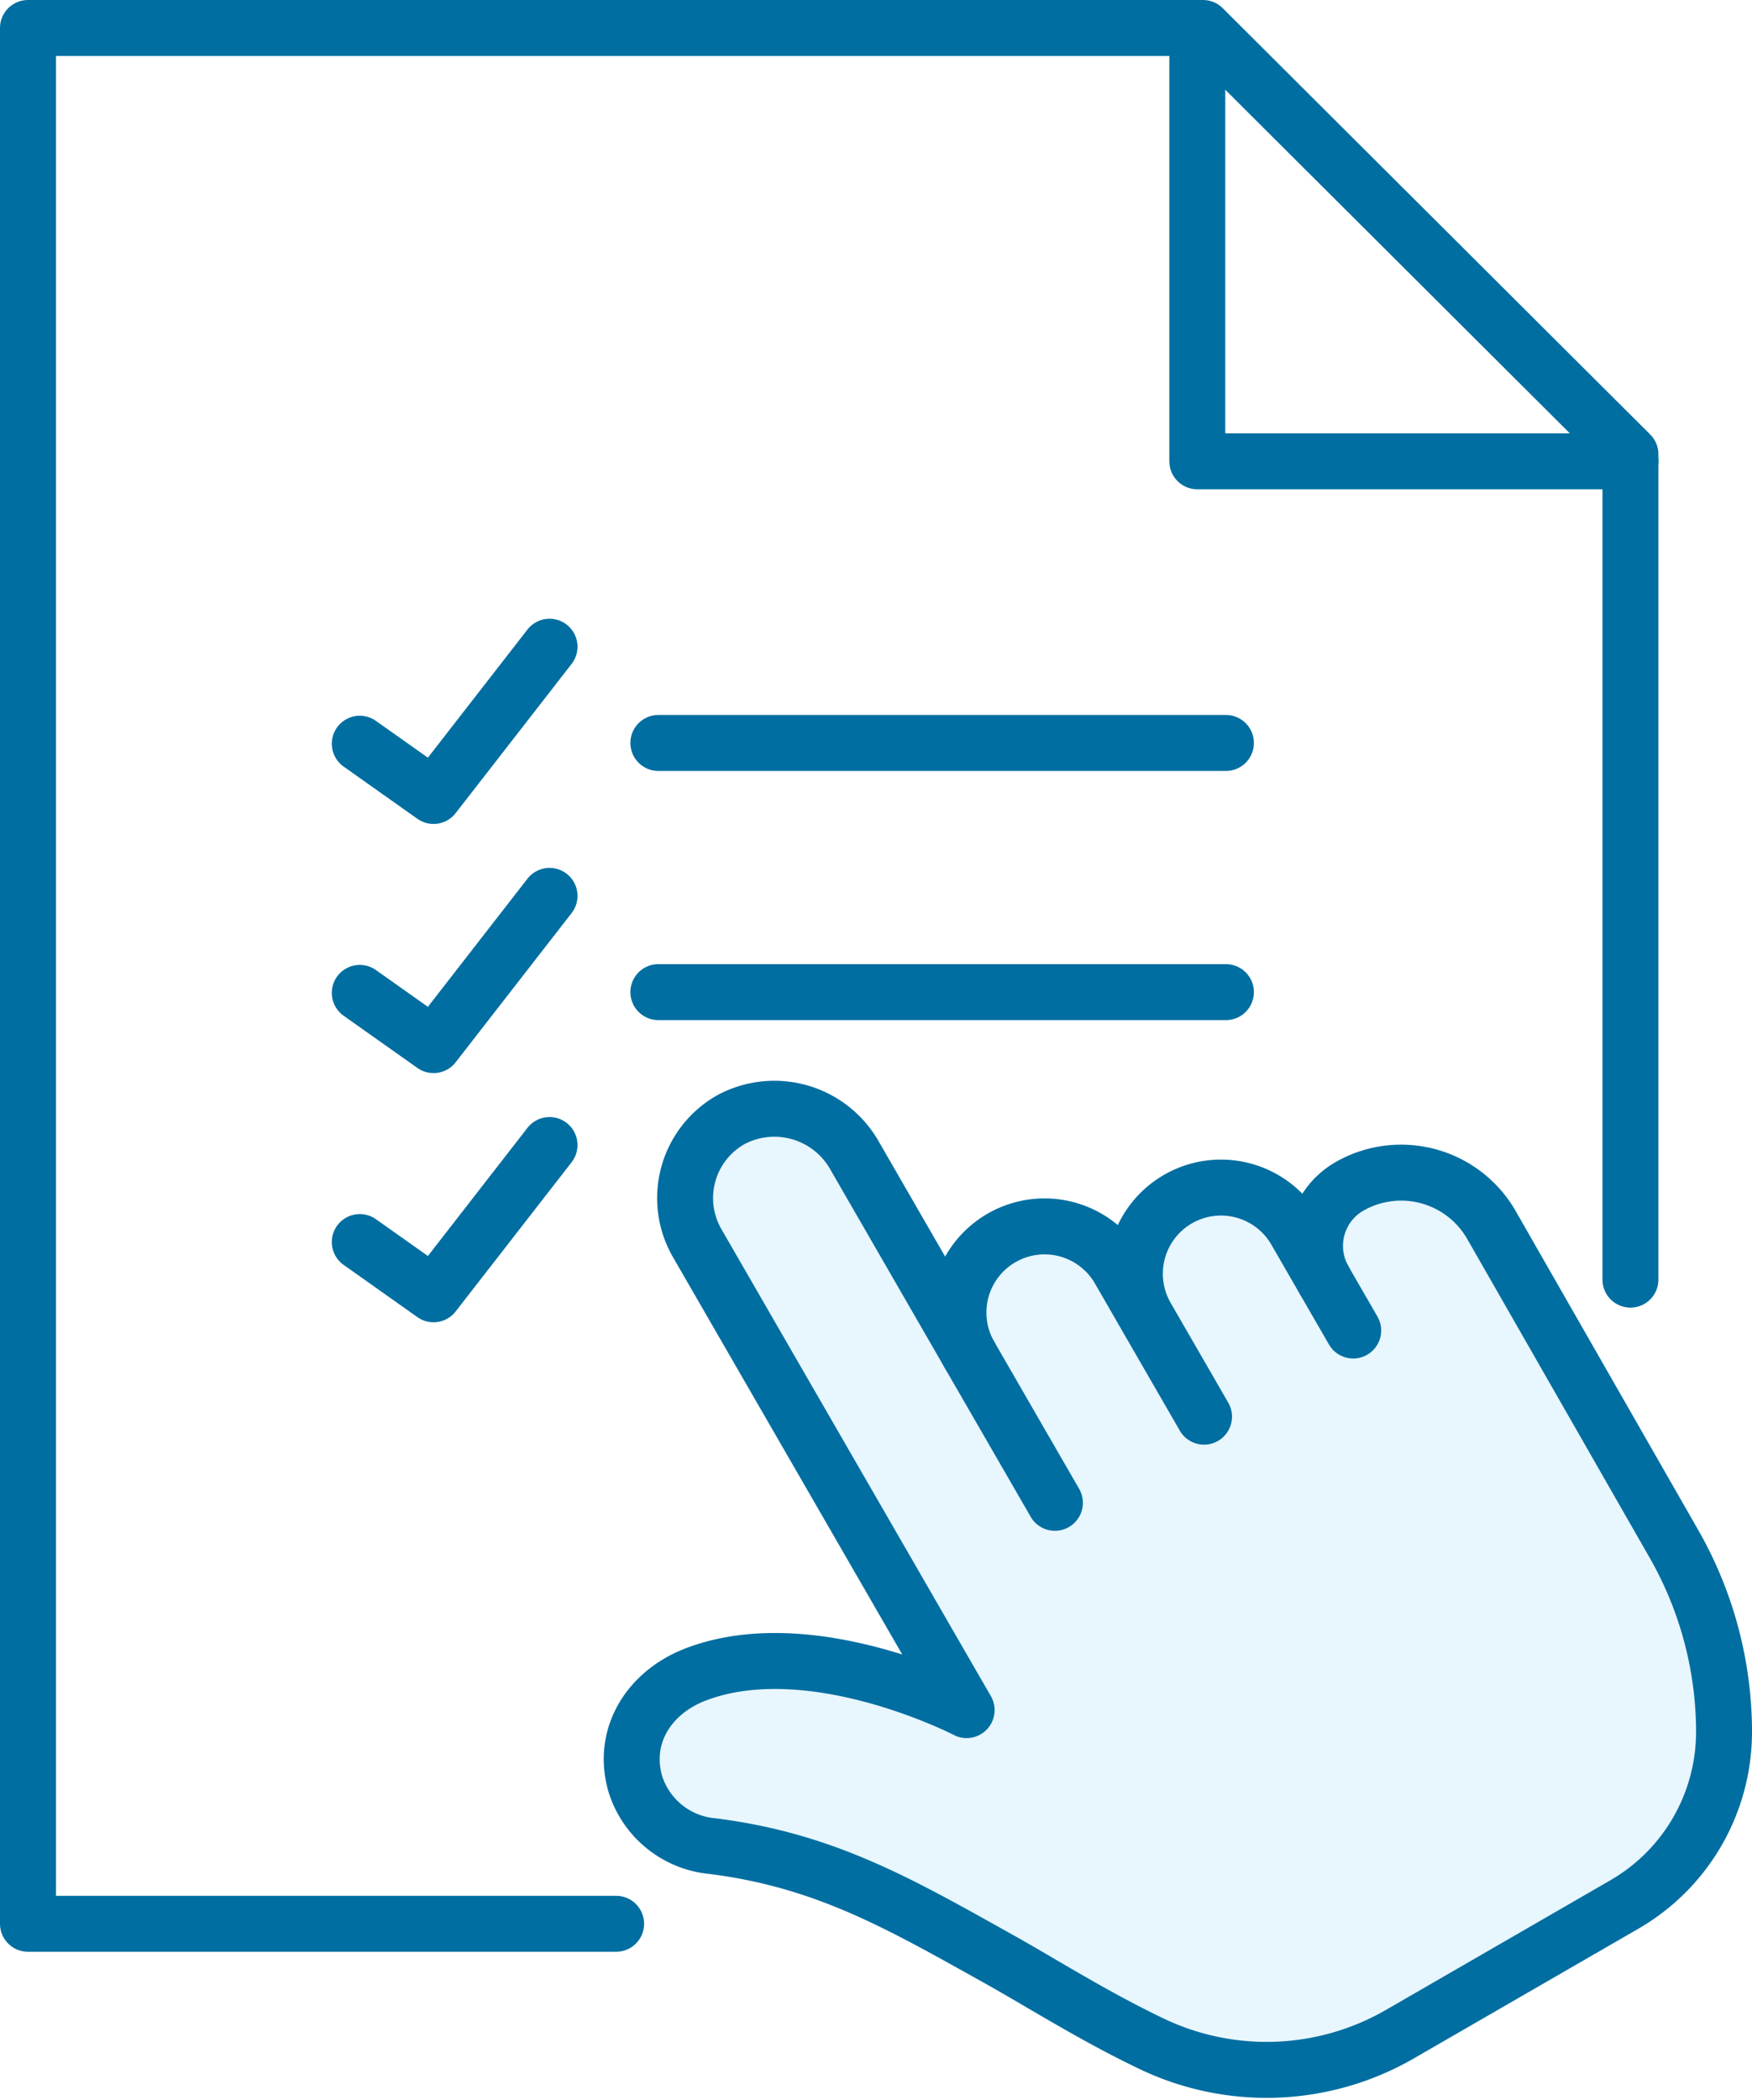 <svg xmlns="http://www.w3.org/2000/svg" width="93.964" height="112.571" viewBox="0 0 93.964 112.571">
  <g id="End-to-End_Icon" data-name="End-to-End Icon" transform="translate(-448.512 -3332.884)">
    <path id="Path_298" data-name="Path 298" d="M-449.348,3426.3c.162,2.975,1.009,5.559,4.8,6.042s16.793,6.6,16.793,6.6,9.474,5.383,10.935,5.221a29.065,29.065,0,0,0,10.362-3.15c4.882-2.515,13.228-7.762,13.877-9.316s2.4-6.655,1.58-9.144-4.406-11.778-6.121-14.345-5.565-8.861-6.676-10.211-3.72-3.227-5.63-2.248-3.431,2.372-4.4,2.248-3.378-1.687-4.846-1.223-2.471.7-3.059,1.9-.777,1.793-2.11,1.227-4.78-1.984-5.682-1.227-3.818,3.4-3.818,3.4l-6.08-9.235-5.127.492-2.087,3.445,2.087,5.3,11.692,20.482s-8.856-2.035-11.692-.971S-449.348,3426.3-449.348,3426.3Z" transform="translate(932)" fill="rgba(199,234,251,0.4)"/>
    <path id="Path_290" data-name="Path 290" d="M33.544,103.623H2V2H65.018L87.944,24.851V69.094" transform="translate(448.012 3332.384)" fill="none" stroke="#006ea1" stroke-linecap="round" stroke-linejoin="round" stroke-width="3"/>
    <path id="Path_291" data-name="Path 291" d="M133.232,25.228H110V2" transform="translate(402.726 3332.384)" fill="none" stroke="#006ea1" stroke-linecap="round" stroke-linejoin="round" stroke-width="3"/>
    <line id="Line_21" data-name="Line 21" x1="30.44" transform="translate(483.821 3372.71)" fill="none" stroke="#006ea1" stroke-linecap="round" stroke-linejoin="round" stroke-width="3"/>
    <line id="Line_22" data-name="Line 22" x1="30.44" transform="translate(483.821 3386.066)" fill="none" stroke="#006ea1" stroke-linecap="round" stroke-linejoin="round" stroke-width="3"/>
    <path id="Path_292" data-name="Path 292" d="M32.644,64.315l3.958,2.8,6.22-8" transform="translate(435.163 3308.436)" fill="none" stroke="#006ea1" stroke-linecap="round" stroke-linejoin="round" stroke-width="3"/>
    <path id="Path_293" data-name="Path 293" d="M32.644,87.315l3.958,2.8,6.22-8" transform="translate(435.163 3298.792)" fill="none" stroke="#006ea1" stroke-linecap="round" stroke-linejoin="round" stroke-width="3"/>
    <path id="Path_294" data-name="Path 294" d="M32.644,110.315l3.958,2.8,6.22-8" transform="translate(435.163 3289.148)" fill="none" stroke="#006ea1" stroke-linecap="round" stroke-linejoin="round" stroke-width="3"/>
    <path id="Path_295" data-name="Path 295" d="M93.109,127.442l-4.555-7.889a4.618,4.618,0,0,1,8-4.618l1.26,2.182" transform="translate(411.98 3285.999)" fill="none" stroke="#006ea1" stroke-linecap="round" stroke-linejoin="round" stroke-width="3"/>
    <path id="Path_296" data-name="Path 296" d="M107.94,121.322l-3.09-5.352a4.618,4.618,0,0,1,8-4.618l3.09,5.352" transform="translate(405.147 3287.501)" fill="none" stroke="#006ea1" stroke-linecap="round" stroke-linejoin="round" stroke-width="3"/>
    <path id="Path_297" data-name="Path 297" d="M94.9,110.946a3.679,3.679,0,0,1,1.347-5.026l.034-.019a5.583,5.583,0,0,1,7.574,2.061l9.785,17.089A20.346,20.346,0,0,1,116.343,135c0,.031,0,.063,0,.095A10.688,10.688,0,0,1,111,144.409l-12.05,6.957a14.3,14.3,0,0,1-13.328.5c-3.1-1.481-5.833-3.223-8.177-4.532-5.269-2.939-9.313-5.3-15.376-6.055a4.785,4.785,0,0,1-4.095-3.264c-.791-2.586.679-4.958,3.2-5.93,6.24-2.4,14.548,1.905,14.548,1.905L61.269,108.956a4.826,4.826,0,0,1,1.833-6.629,4.943,4.943,0,0,1,6.619,1.952L75.9,114.986" transform="translate(424.633 3290.563)" fill="none" stroke="#006ea1" stroke-linecap="round" stroke-linejoin="round" stroke-width="3"/>
  </g>
</svg>

